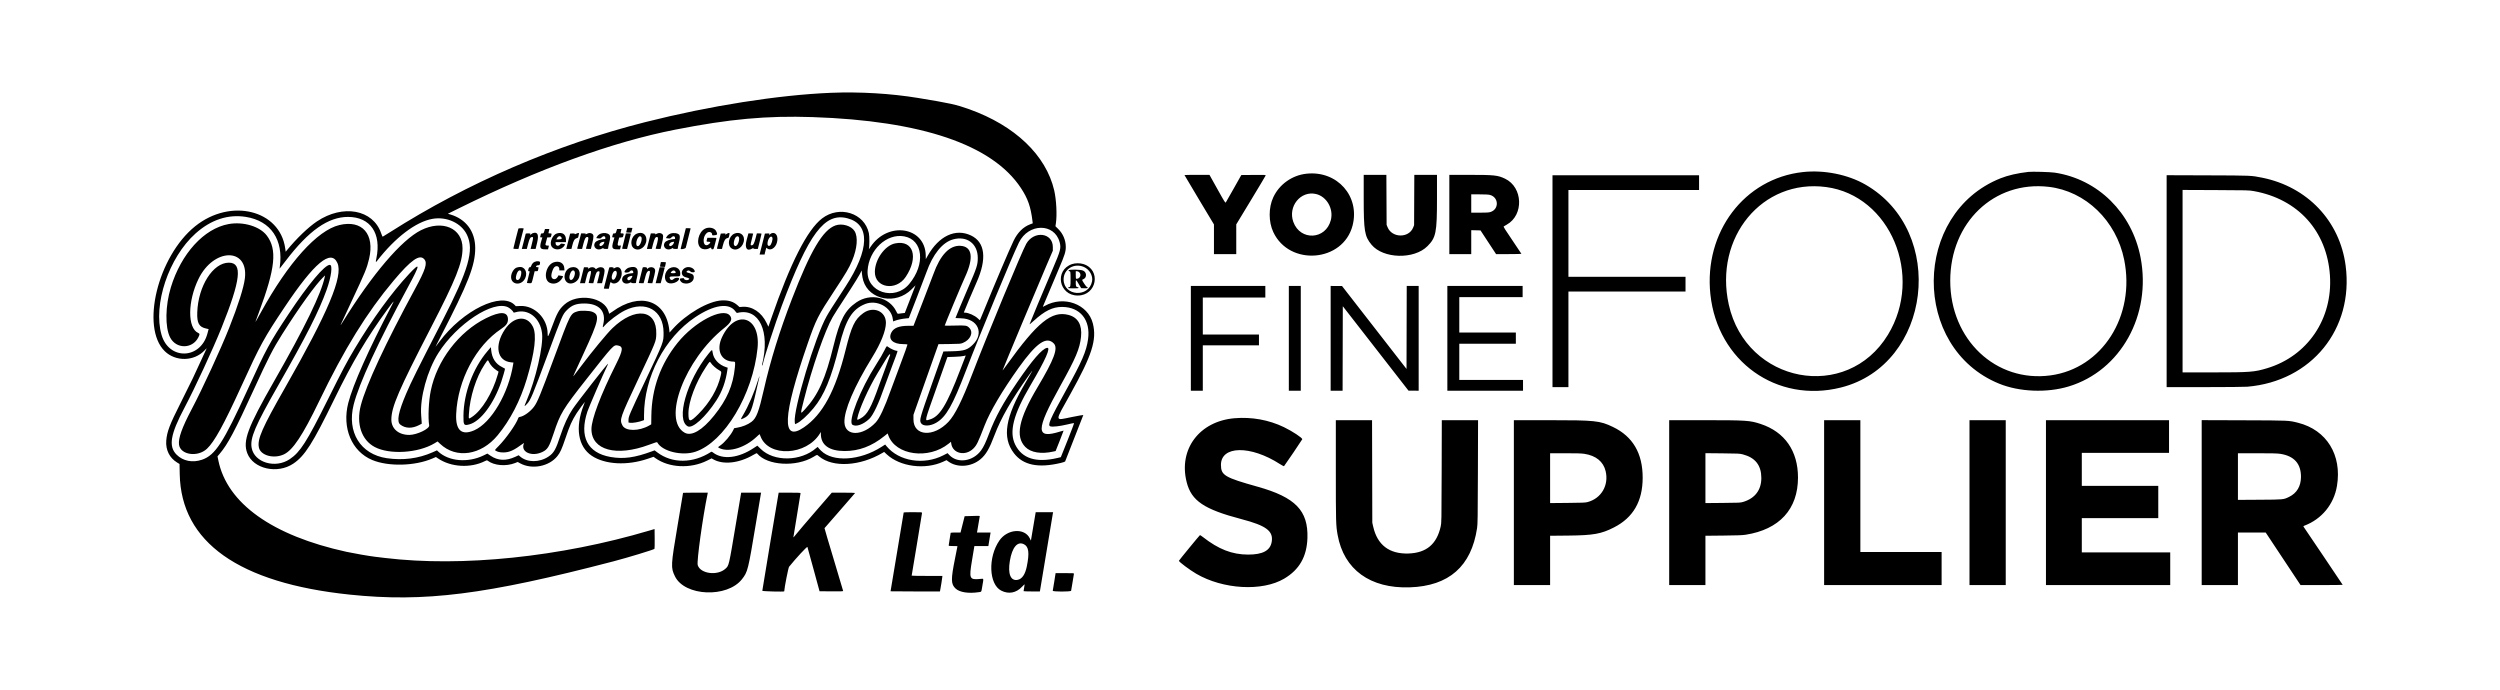 <svg xmlns="http://www.w3.org/2000/svg" xmlns:xlink="http://www.w3.org/1999/xlink" id="svg" width="400" height="110.435" viewBox="0, 0, 400,110.435"><g id="svgg"><path id="path0" d="M132.962 14.849 C 124.533 15.195,113.616 16.917,103.266 19.533 C 88.995 23.140,74.800 29.258,62.431 37.132 C 61.806 37.530,61.268 37.862,61.235 37.870 C 61.201 37.878,61.089 37.634,60.985 37.329 C 59.695 33.527,54.884 32.632,50.718 35.420 C 49.322 36.355,47.457 38.145,45.908 40.038 L 45.711 40.279 45.634 39.733 C 44.773 33.577,36.891 31.645,31.227 36.200 C 25.250 41.008,22.477 52.350,26.344 56.174 C 28.094 57.904,31.100 57.836,32.761 56.028 C 32.946 55.828,33.080 55.707,33.059 55.759 C 32.984 55.954,31.473 59.214,30.845 60.538 C 30.487 61.292,29.600 63.084,28.873 64.521 C 27.157 67.915,26.716 69.072,26.602 70.483 C 26.481 71.971,27.118 73.263,28.338 74.004 L 28.725 74.239 28.757 75.880 C 28.974 86.746,38.207 93.285,55.950 95.138 C 67.913 96.388,77.713 95.152,98.139 89.819 C 100.408 89.227,104.558 87.964,104.717 87.817 C 104.744 87.792,104.758 87.069,104.749 86.209 L 104.732 84.645 103.903 84.891 C 89.661 89.120,73.902 90.754,61.622 89.276 C 61.043 89.206,60.312 89.118,59.997 89.081 C 59.071 88.972,56.557 88.537,55.453 88.295 C 43.550 85.692,36.327 80.536,34.929 73.643 L 34.801 73.016 35.134 72.624 C 36.458 71.062,37.563 68.981,40.655 62.227 C 42.893 57.335,43.696 55.771,45.136 53.497 C 47.899 49.131,50.525 45.485,51.746 44.321 L 52.013 44.066 51.966 44.289 C 51.407 46.978,48.810 52.324,43.842 61.016 C 39.606 68.427,38.818 70.547,39.567 72.517 C 40.522 75.031,44.396 75.899,46.944 74.171 C 48.782 72.925,50.037 70.947,53.488 63.868 C 56.393 57.907,58.740 53.943,62.004 49.482 C 63.113 47.967,63.187 47.909,62.611 49.004 C 58.993 55.894,56.478 61.542,55.724 64.471 C 54.693 68.476,56.270 72.232,59.558 73.601 C 62.141 74.676,66.368 74.574,69.176 73.367 L 69.747 73.122 70.097 73.358 C 72.184 74.761,75.304 74.933,77.598 73.771 C 77.878 73.629,77.918 73.623,78.032 73.711 C 79.059 74.498,80.972 74.660,82.415 74.083 L 82.830 73.917 83.235 74.137 C 85.128 75.168,87.861 74.635,89.180 72.977 C 89.639 72.400,89.875 71.882,90.449 70.188 C 91.182 68.025,91.491 67.330,92.261 66.114 C 92.531 65.688,93.540 64.298,93.580 64.298 C 93.591 64.298,93.504 64.540,93.388 64.836 C 91.989 68.401,92.479 71.461,94.686 72.927 C 96.810 74.337,100.334 74.527,103.630 73.407 L 104.567 73.088 104.872 73.306 C 107.058 74.863,110.486 75.023,113.149 73.693 L 113.857 73.340 114.073 73.467 C 115.673 74.405,118.238 74.133,120.533 72.782 C 121.011 72.501,121.080 72.477,121.153 72.566 C 122.759 74.502,127.376 74.769,130.171 73.088 C 130.794 72.713,130.685 72.720,131.057 73.028 C 133.260 74.848,137.609 74.600,141.226 72.447 L 141.462 72.306 141.865 72.683 C 144.004 74.684,148.020 75.206,150.932 73.861 L 151.443 73.625 151.697 73.813 C 153.138 74.879,155.376 74.735,156.874 73.481 C 157.751 72.746,158.302 71.800,159.124 69.619 C 160.145 66.907,161.859 63.917,164.566 60.124 C 165.423 58.923,165.398 58.979,164.074 61.233 C 160.825 66.763,160.298 69.991,162.230 72.514 C 163.695 74.427,166.110 74.930,169.710 74.074 C 170.084 73.985,170.403 73.878,170.420 73.837 C 171.029 72.316,173.331 66.439,173.331 66.404 C 173.331 66.378,172.492 66.524,171.467 66.731 C 168.679 67.291,168.700 67.644,171.256 63.056 C 174.733 56.813,175.513 54.367,174.857 51.754 C 174.078 48.648,170.202 47.232,167.168 48.943 C 166.846 49.124,166.837 49.126,166.889 48.988 C 166.997 48.707,168.516 45.111,169.413 43.014 C 170.367 40.786,170.528 40.275,170.526 39.496 C 170.523 38.441,170.088 37.402,169.339 36.662 L 168.871 36.200 168.946 35.704 C 169.144 34.392,169.015 31.936,168.672 30.460 C 167.362 24.831,162.405 20.096,155.074 17.475 C 152.987 16.729,152.026 16.517,146.917 15.677 C 142.529 14.956,137.547 14.661,132.962 14.849 M129.998 18.735 C 147.480 19.317,158.768 23.157,163.344 30.078 C 164.462 31.768,164.922 33.089,165.201 35.407 L 165.240 35.733 164.848 35.880 C 163.717 36.303,162.822 37.188,162.177 38.521 C 161.496 39.930,159.111 45.541,157.369 49.833 C 157.063 50.586,156.802 51.215,156.788 51.229 C 156.775 51.243,156.629 51.122,156.464 50.959 C 155.982 50.484,154.956 50.024,154.380 50.024 C 154.289 50.024,154.214 50.008,154.214 49.989 C 154.214 49.921,155.706 46.396,156.234 45.215 C 157.939 41.407,157.630 38.754,155.354 37.673 C 152.876 36.495,150.206 37.754,148.417 40.946 L 148.128 41.461 148.119 40.883 C 148.044 36.270,142.044 35.337,139.281 39.509 C 139.107 39.772,138.986 39.930,139.012 39.860 C 139.127 39.554,139.131 37.822,139.019 37.306 C 138.317 34.075,134.307 32.815,131.530 34.951 C 129.156 36.778,126.467 42.068,123.403 50.942 L 122.943 52.275 122.657 51.675 C 121.839 49.960,120.338 48.965,118.757 49.091 L 118.317 49.126 118.005 48.845 C 117.354 48.260,116.574 48.017,115.502 48.065 C 113.335 48.163,109.781 50.233,107.617 52.658 L 107.130 53.205 107.091 52.841 C 106.572 47.995,102.389 46.641,97.955 49.883 C 97.698 50.071,97.480 50.215,97.471 50.204 C 97.463 50.193,97.418 50.045,97.372 49.875 C 96.733 47.521,92.374 46.832,90.276 48.754 C 89.436 49.524,89.121 50.095,88.288 52.363 C 87.716 53.923,87.624 54.067,87.622 53.415 C 87.615 50.947,85.540 48.846,83.220 48.956 L 82.532 48.989 82.362 48.810 C 80.258 46.615,74.072 49.624,70.303 54.676 C 70.003 55.079,69.730 55.437,69.697 55.472 C 69.664 55.507,70.001 54.834,70.445 53.975 C 74.940 45.281,76.043 42.457,76.035 39.669 C 76.027 37.024,74.551 35.045,72.041 34.312 L 71.658 34.200 73.411 33.334 C 86.265 26.980,97.961 22.728,108.045 20.744 C 116.734 19.035,122.675 18.491,129.998 18.735 M288.450 27.531 C 279.092 28.560,272.608 37.136,273.661 47.093 C 274.794 57.803,284.291 64.580,294.553 62.000 C 309.033 58.361,311.581 37.037,298.435 29.516 C 295.635 27.914,291.835 27.158,288.450 27.531 M324.550 27.504 C 322.816 27.699,321.289 28.049,320.095 28.524 C 305.946 34.155,305.796 55.664,319.866 61.389 C 323.115 62.711,327.502 62.886,330.986 61.833 C 339.316 59.316,344.276 50.401,342.485 41.166 C 341.098 34.021,335.673 28.669,328.756 27.623 C 328.061 27.517,325.155 27.435,324.550 27.504 M209.058 27.790 C 206.744 28.034,204.703 29.478,203.728 31.561 C 202.954 33.212,202.954 35.483,203.728 37.134 C 206.309 42.645,214.886 41.946,216.408 36.100 C 217.628 31.413,213.965 27.272,209.058 27.790 M189.517 28.012 C 189.517 28.033,190.578 29.818,191.875 31.980 L 194.233 35.910 194.233 38.283 L 194.233 40.656 196.017 40.656 L 197.801 40.656 197.801 38.279 L 197.801 35.902 200.136 32.050 C 201.419 29.932,202.484 28.148,202.501 28.086 C 202.531 27.980,202.419 27.974,200.571 27.990 L 198.609 28.007 197.419 30.122 C 196.765 31.285,196.188 32.299,196.138 32.375 C 196.050 32.506,195.979 32.394,194.780 30.244 L 193.514 27.975 191.516 27.975 C 190.417 27.975,189.517 27.992,189.517 28.012 M218.193 31.660 C 218.193 36.979,218.331 37.805,219.440 39.149 C 221.307 41.413,226.243 41.544,228.392 39.387 C 229.763 38.012,229.919 37.227,229.919 31.706 L 229.919 27.975 228.104 27.975 L 226.290 27.975 226.272 32.006 L 226.255 36.036 226.103 36.413 C 225.411 38.129,222.710 38.090,222.011 36.353 L 221.858 35.973 221.839 31.974 L 221.820 27.975 220.007 27.975 L 218.193 27.975 218.193 31.660 M231.894 34.316 L 231.894 40.656 233.647 40.656 L 235.399 40.656 235.399 38.743 L 235.399 36.829 236.141 36.847 L 236.883 36.865 238.127 38.761 L 239.372 40.656 241.400 40.656 C 242.516 40.656,243.427 40.635,243.425 40.609 C 243.424 40.582,242.767 39.600,241.966 38.426 C 240.812 36.734,240.528 36.278,240.597 36.227 C 240.646 36.192,240.865 36.063,241.085 35.941 C 243.839 34.405,243.676 29.965,240.816 28.595 C 239.644 28.034,239.128 27.979,235.001 27.977 L 231.894 27.975 231.894 34.316 M248.399 44.990 L 248.399 61.940 249.673 61.940 L 250.948 61.940 250.948 54.293 L 250.948 46.646 260.315 46.646 L 269.683 46.646 269.683 45.468 L 269.683 44.289 260.315 44.289 L 250.948 44.289 250.948 37.343 L 250.948 30.397 261.399 30.397 L 271.850 30.397 271.850 29.218 L 271.850 28.039 260.124 28.039 L 248.399 28.039 248.399 44.990 M346.662 44.987 L 346.662 61.940 352.732 61.940 C 356.274 61.939,359.120 61.912,359.567 61.875 C 369.836 61.009,376.628 52.650,375.302 42.510 C 374.365 35.347,369.165 29.871,361.924 28.426 C 360.166 28.075,360.312 28.081,353.242 28.056 L 346.662 28.033 346.662 44.987 M292.175 29.926 C 302.444 31.284,307.819 44.121,302.071 53.560 C 295.476 64.390,279.403 61.346,276.605 48.738 C 274.213 37.961,281.980 28.577,292.175 29.926 M327.800 29.894 C 333.703 30.579,338.602 35.310,339.867 41.549 C 341.692 50.558,336.345 58.953,328.072 60.063 C 319.339 61.236,312.039 54.344,312.039 44.926 C 312.039 35.586,319.069 28.880,327.800 29.894 M360.614 30.577 C 367.696 31.848,372.318 36.973,372.791 44.082 C 373.252 51.007,369.227 56.953,362.753 58.911 C 360.707 59.530,360.033 59.583,354.135 59.583 L 349.211 59.583 349.211 44.987 L 349.211 30.391 354.516 30.413 C 359.675 30.434,359.844 30.439,360.614 30.577 M210.546 31.039 C 212.272 31.437,213.397 33.401,212.935 35.210 C 212.128 38.371,208.046 38.576,206.934 35.511 C 206.035 33.035,208.102 30.476,210.546 31.039 M238.378 31.183 C 239.826 31.559,239.877 33.506,238.450 33.930 C 238.193 34.006,237.802 34.029,236.758 34.029 L 235.399 34.029 235.399 32.563 L 235.399 31.098 236.723 31.098 C 237.625 31.098,238.153 31.125,238.378 31.183 M39.350 34.705 C 43.355 35.351,45.385 38.359,44.764 42.727 L 44.728 42.982 44.889 42.791 C 44.977 42.686,45.358 42.194,45.736 41.699 C 49.408 36.884,52.520 34.700,55.695 34.707 C 59.259 34.716,61.048 37.331,60.222 41.325 C 60.085 41.988,60.100 42.040,60.334 41.738 C 63.248 37.982,66.547 35.480,69.197 35.015 C 71.485 34.614,73.816 35.692,74.714 37.566 C 75.892 40.025,74.997 43.143,70.736 51.426 C 66.726 59.223,65.805 61.073,65.000 62.960 C 63.729 65.937,63.437 67.450,64.042 67.929 C 64.846 68.567,65.940 68.597,67.053 68.014 L 67.482 67.789 67.450 67.302 C 67.432 67.034,67.405 66.654,67.389 66.456 C 67.165 63.635,68.359 59.296,70.131 56.492 C 73.081 51.825,78.900 47.996,81.277 49.159 C 81.597 49.315,82.087 49.765,82.153 49.962 C 82.177 50.037,82.226 50.038,82.464 49.966 C 84.538 49.344,86.454 50.868,86.732 53.361 C 86.955 55.363,85.707 60.745,84.219 64.194 C 83.825 65.109,83.836 65.150,84.331 64.615 C 84.903 63.997,85.191 63.311,87.580 56.867 C 89.973 50.409,90.012 50.320,90.712 49.610 C 91.482 48.830,92.193 48.561,93.487 48.559 C 95.884 48.556,97.024 49.811,96.519 51.897 C 96.388 52.439,96.418 52.476,96.708 52.137 C 97.352 51.385,98.918 50.202,99.959 49.681 C 103.308 48.008,106.172 49.642,106.170 53.226 C 106.169 54.783,106.246 54.580,103.235 60.953 C 100.659 66.405,100.558 66.643,100.558 67.231 L 100.558 67.604 100.842 67.647 C 101.234 67.705,102.259 67.521,102.868 67.283 L 103.043 67.214 103.043 66.455 C 103.043 60.347,106.343 54.020,111.232 50.755 C 114.247 48.742,116.671 48.393,117.674 49.827 C 117.829 50.049,117.884 50.085,118.018 50.053 C 121.473 49.233,123.256 53.027,121.925 58.365 C 121.901 58.461,121.911 58.503,121.952 58.478 C 121.987 58.456,122.035 58.344,122.058 58.230 C 122.278 57.123,124.008 51.804,125.083 48.929 C 129.414 37.344,131.926 33.988,135.568 34.920 C 139.255 35.862,139.149 39.911,135.284 45.850 C 132.970 49.403,132.731 49.780,132.265 50.602 C 130.436 53.830,126.894 65.594,127.163 67.550 L 127.206 67.864 127.431 67.770 C 128.051 67.510,129.165 66.509,130.155 65.318 C 131.859 63.270,133.008 60.501,134.263 55.417 C 135.319 51.142,136.327 49.495,138.404 48.651 C 140.312 47.876,142.651 49.159,142.854 51.091 C 142.873 51.275,142.898 51.426,142.909 51.426 C 142.921 51.426,143.070 51.370,143.242 51.303 C 143.618 51.154,144.331 51.006,144.951 50.948 L 145.407 50.904 146.685 47.612 C 147.388 45.802,148.083 43.979,148.231 43.563 C 149.250 40.677,150.792 38.774,152.492 38.303 C 154.707 37.689,156.444 38.992,156.444 41.265 C 156.444 42.386,156.303 42.820,154.833 46.200 C 154.192 47.674,152.876 50.825,152.876 50.885 C 152.876 50.897,153.284 50.917,153.784 50.929 C 156.458 50.996,157.500 53.301,155.679 55.122 C 154.832 55.969,154.268 56.153,152.372 56.201 L 150.945 56.237 149.130 61.367 C 147.176 66.890,147.090 67.193,147.345 67.672 C 147.645 68.237,148.817 68.217,149.809 67.630 C 151.386 66.696,152.407 64.901,154.567 59.264 C 156.811 53.409,161.826 41.284,163.027 38.809 C 164.542 35.687,168.717 35.652,169.543 38.753 C 169.795 39.701,169.699 40.071,168.428 43.038 C 167.023 46.321,164.728 51.803,164.728 51.880 C 164.728 51.915,165.024 51.673,165.386 51.342 C 167.155 49.726,168.433 49.101,169.954 49.110 C 172.845 49.126,174.515 51.211,174.090 54.273 C 173.821 56.216,173.129 57.819,170.560 62.450 C 167.960 67.136,167.550 68.091,168.079 68.224 C 168.460 68.320,169.546 68.198,170.655 67.936 C 171.268 67.791,171.802 67.680,171.841 67.690 C 171.883 67.700,171.460 68.837,170.822 70.429 L 169.731 73.150 169.189 73.278 C 165.788 74.080,163.531 73.368,162.435 71.149 C 161.422 69.096,162.139 66.297,164.859 61.678 C 167.327 57.487,168.194 55.523,167.516 55.657 C 166.725 55.813,165.161 57.620,162.741 61.176 C 160.464 64.520,159.266 66.710,158.255 69.372 C 157.709 70.810,157.396 71.469,156.986 72.044 C 155.717 73.822,153.236 74.204,151.914 72.825 L 151.607 72.505 150.915 72.859 C 147.804 74.450,143.826 73.806,141.847 71.391 L 141.628 71.124 141.023 71.511 C 137.584 73.710,133.253 73.980,131.368 72.114 C 131.150 71.899,130.942 71.666,130.906 71.598 C 130.843 71.480,130.829 71.484,130.612 71.674 C 128.134 73.850,123.809 73.915,121.691 71.807 C 121.415 71.533,121.182 71.308,121.175 71.308 C 121.167 71.308,120.920 71.469,120.626 71.666 C 118.180 73.303,115.641 73.595,114.096 72.416 C 113.888 72.258,113.851 72.249,113.727 72.329 C 110.876 74.160,107.544 74.182,105.171 72.386 L 104.736 72.057 104.351 72.200 C 101.570 73.232,99.773 73.480,97.692 73.117 C 93.977 72.469,92.648 69.852,93.992 65.828 C 94.226 65.126,96.588 59.673,97.079 58.701 C 97.208 58.444,97.306 58.209,97.295 58.179 C 97.256 58.069,92.339 64.366,91.622 65.445 C 90.879 66.564,90.244 67.944,89.667 69.691 C 88.932 71.921,88.610 72.488,87.755 73.056 C 86.288 74.032,84.332 74.020,83.203 73.029 L 82.986 72.838 82.452 73.086 C 80.961 73.777,79.669 73.722,78.483 72.915 L 77.979 72.572 77.400 72.856 C 74.864 74.096,71.778 73.828,70.085 72.219 L 69.914 72.056 69.193 72.376 C 66.947 73.371,64.460 73.690,61.893 73.312 C 57.672 72.691,55.474 69.142,56.587 64.744 C 57.444 61.355,60.495 54.752,65.320 45.845 C 67.261 42.261,67.290 41.864,65.467 43.816 C 62.653 46.832,59.563 51.080,56.735 55.823 C 55.446 57.985,54.872 59.072,52.443 63.948 C 49.062 70.735,48.030 72.349,46.355 73.469 C 44.051 75.011,40.699 74.018,40.266 71.665 C 39.978 70.102,40.796 68.173,44.500 61.686 C 49.030 53.750,51.027 49.811,52.253 46.392 C 53.015 44.264,53.258 42.377,52.769 42.377 C 51.937 42.377,49.318 45.500,46.171 50.246 C 43.114 54.856,42.622 55.765,39.638 62.291 C 35.731 70.837,34.441 72.825,32.328 73.553 C 30.813 74.076,29.280 73.773,28.256 72.748 C 26.930 71.422,27.253 69.500,29.518 65.235 C 31.145 62.171,34.078 55.843,35.431 52.477 C 38.530 44.766,38.840 42.021,36.610 42.028 C 34.079 42.036,31.715 45.751,31.561 49.960 C 31.498 51.709,31.840 52.325,33.014 52.574 L 33.378 52.651 33.195 53.349 C 32.102 57.515,27.034 57.673,25.847 53.578 C 24.453 48.768,26.993 41.196,31.289 37.355 C 33.755 35.149,36.504 34.246,39.350 34.705 M36.578 35.850 C 32.641 36.563,28.974 40.585,27.332 45.992 C 26.444 48.919,26.390 52.350,27.208 53.971 C 28.164 55.865,30.777 55.873,31.730 53.985 C 31.978 53.492,31.977 53.391,31.722 53.278 C 29.985 52.509,30.004 48.235,31.760 44.628 C 34.192 39.633,39.780 39.563,39.182 44.535 C 39.006 45.995,38.109 48.824,36.665 52.468 C 35.322 55.858,32.392 62.212,30.652 65.509 C 29.125 68.404,28.508 70.131,28.641 71.138 C 28.860 72.785,31.621 73.197,33.109 71.805 C 34.307 70.684,35.804 67.962,38.638 61.749 C 41.647 55.153,42.241 54.068,45.566 49.100 C 50.290 42.040,52.960 39.812,53.983 42.075 C 54.932 44.174,52.524 49.918,45.627 62.004 C 41.930 68.484,41.146 70.271,41.422 71.598 C 41.688 72.880,43.808 73.461,45.428 72.696 C 46.859 72.021,48.441 69.636,51.043 64.235 C 55.097 55.822,58.693 49.997,62.982 44.901 C 65.797 41.555,67.155 40.613,67.896 41.493 C 68.410 42.105,68.094 43.108,66.410 46.212 C 61.695 54.900,58.568 61.619,57.730 64.859 C 56.968 67.807,57.839 70.405,59.967 71.527 C 62.344 72.780,66.912 72.495,69.515 70.931 L 70.014 70.631 70.422 71.017 C 72.991 73.447,76.973 72.855,79.619 69.651 C 81.640 67.205,83.249 64.097,84.279 60.650 C 85.583 56.289,85.903 53.554,85.261 52.269 C 84.318 50.383,82.187 50.601,80.772 52.728 C 79.061 55.299,79.534 57.763,81.779 57.973 L 82.149 58.008 82.108 58.270 C 81.370 62.942,78.595 67.658,75.886 68.846 C 73.855 69.737,72.872 68.854,72.988 66.242 C 73.228 60.827,76.128 55.339,80.179 52.632 C 80.999 52.084,81.274 51.701,81.274 51.107 C 81.275 49.833,80.068 49.769,77.749 50.922 C 73.408 53.082,69.899 57.694,68.920 62.531 C 68.584 64.188,68.464 66.839,68.668 68.061 C 68.759 68.600,66.696 69.587,65.480 69.587 C 63.758 69.587,62.602 68.584,62.617 67.102 C 62.637 65.092,63.790 62.416,68.904 52.509 C 72.966 44.643,73.999 42.056,74.005 39.732 C 74.015 36.507,70.801 35.108,67.354 36.835 C 64.229 38.402,59.557 43.879,54.841 51.505 C 54.268 52.431,54.250 52.473,56.268 48.176 C 58.438 43.553,58.695 42.928,59.052 41.421 C 59.989 37.456,57.951 35.132,54.302 36.006 C 50.761 36.854,46.122 42.008,41.771 49.928 C 41.090 51.167,40.823 51.627,40.880 51.458 C 40.904 51.388,41.153 50.714,41.433 49.960 C 44.063 42.898,44.368 39.916,42.688 37.690 C 41.580 36.223,38.928 35.424,36.578 35.850 M133.673 36.069 C 131.651 36.786,129.695 40.091,126.715 47.825 C 124.719 53.004,123.275 57.663,122.219 62.323 C 121.412 65.884,121.025 66.896,120.244 67.491 C 119.653 67.940,118.796 68.288,117.917 68.436 L 117.466 68.512 117.322 68.811 C 116.925 69.631,115.942 70.799,115.247 71.278 C 114.819 71.573,114.819 71.578,115.209 71.746 C 116.731 72.400,119.257 71.597,121.060 69.884 C 121.316 69.640,121.534 69.453,121.545 69.467 C 121.555 69.480,121.615 69.629,121.677 69.796 C 122.942 73.210,129.041 72.913,131.202 69.332 L 131.336 69.109 131.337 69.428 C 131.343 71.207,132.666 72.162,135.128 72.166 C 137.432 72.170,139.490 71.396,141.507 69.767 L 142.024 69.350 142.135 69.660 C 143.284 72.854,148.567 73.576,151.791 70.980 L 152.159 70.684 152.197 70.964 C 152.420 72.584,154.462 73.041,155.746 71.758 C 156.278 71.225,156.466 70.838,157.541 68.058 C 158.400 65.838,160.372 62.498,162.977 58.850 C 165.834 54.851,167.434 53.743,168.607 54.954 C 169.335 55.705,168.672 57.490,166.000 61.972 C 162.983 67.035,162.410 69.847,164.057 71.520 C 164.943 72.420,166.602 72.688,168.550 72.245 L 168.899 72.166 169.546 70.542 C 169.902 69.649,170.186 68.909,170.175 68.898 C 170.165 68.886,169.930 68.949,169.652 69.036 C 165.679 70.292,165.675 68.898,169.631 61.781 C 172.147 57.253,172.763 55.796,172.964 53.891 C 173.166 51.983,172.469 50.774,170.942 50.383 C 168.272 49.698,166.002 51.541,161.064 58.404 C 160.686 58.929,160.392 59.317,160.410 59.264 C 160.607 58.706,166.086 45.612,167.424 42.504 L 168.452 40.115 168.454 39.541 C 168.463 37.226,165.449 36.845,164.202 39.004 C 163.525 40.176,157.912 53.719,155.553 59.869 C 153.931 64.101,152.797 66.378,151.765 67.478 C 149.387 70.013,146.153 69.797,146.153 67.102 L 146.153 66.369 148.152 60.718 L 150.152 55.067 151.912 55.045 C 153.562 55.024,153.695 55.014,154.032 54.879 C 155.273 54.383,155.795 53.192,155.091 52.462 C 154.709 52.067,154.534 52.039,152.747 52.091 C 151.871 52.117,151.155 52.118,151.155 52.094 C 151.155 51.972,153.886 45.441,154.405 44.321 C 155.832 41.244,155.564 39.436,153.666 39.332 C 151.924 39.236,150.447 40.786,149.338 43.874 C 149.212 44.225,148.446 46.225,147.635 48.319 L 146.160 52.127 145.360 52.128 C 143.842 52.130,142.997 52.464,142.615 53.213 C 142.070 54.280,142.866 55.058,144.504 55.058 C 144.870 55.058,145.175 55.086,145.197 55.122 C 145.218 55.157,144.720 56.555,144.089 58.228 C 143.458 59.902,142.757 61.787,142.531 62.418 C 141.509 65.268,140.735 66.923,140.111 67.591 C 138.026 69.822,135.219 69.834,135.111 67.612 C 135.019 65.709,136.641 61.896,139.556 57.161 C 140.941 54.913,141.728 52.943,141.747 51.681 C 141.776 49.799,139.729 48.917,138.109 50.112 C 136.747 51.117,136.258 52.141,135.291 56.014 C 133.660 62.551,131.636 66.306,128.631 68.373 C 125.010 70.863,125.200 66.604,129.231 54.963 C 130.561 51.122,130.854 50.541,133.501 46.519 C 135.402 43.629,135.822 42.919,136.326 41.735 C 137.159 39.781,137.315 37.901,136.722 36.961 C 136.193 36.123,134.728 35.694,133.673 36.069 M100.301 36.721 C 100.263 36.870,100.217 37.042,100.199 37.104 C 100.171 37.202,100.217 37.215,100.583 37.215 L 100.999 37.215 101.069 36.944 C 101.107 36.795,101.153 36.623,101.171 36.562 C 101.200 36.464,101.153 36.451,100.787 36.451 L 100.371 36.451 100.301 36.721 M112.811 36.583 C 111.723 37.122,111.306 39.049,112.140 39.686 C 112.468 39.936,113.034 39.960,113.440 39.742 C 113.750 39.576,113.812 39.581,113.812 39.775 C 113.812 39.861,113.860 39.892,113.994 39.892 C 114.173 39.892,114.179 39.880,114.377 39.111 C 114.488 38.682,114.596 38.266,114.617 38.187 C 114.655 38.044,114.652 38.044,113.918 38.044 L 113.181 38.044 113.115 38.283 C 113.008 38.667,113.017 38.681,113.368 38.681 C 113.721 38.681,113.734 38.813,113.407 39.078 C 112.537 39.782,112.230 38.034,113.090 37.278 C 113.430 36.980,113.940 37.131,113.940 37.531 C 113.940 37.674,114.003 37.685,114.469 37.621 C 114.806 37.575,114.823 37.431,114.553 36.935 C 114.289 36.450,113.430 36.277,112.811 36.583 M82.938 36.594 C 82.873 36.784,82.141 39.685,82.141 39.753 C 82.141 39.803,82.278 39.828,82.546 39.828 L 82.950 39.828 83.351 38.251 C 83.571 37.383,83.765 36.638,83.781 36.594 C 83.804 36.535,83.701 36.514,83.389 36.514 C 83.107 36.514,82.956 36.541,82.938 36.594 M109.673 36.753 C 109.564 37.145,108.906 39.748,108.906 39.790 C 108.906 39.968,109.665 39.812,109.727 39.621 C 109.796 39.404,110.499 36.607,110.499 36.548 C 110.499 36.530,110.328 36.514,110.119 36.514 L 109.740 36.514 109.673 36.753 M87.088 36.992 C 86.983 37.325,86.967 37.343,86.765 37.343 C 86.572 37.343,86.548 37.363,86.510 37.570 C 86.486 37.695,86.451 37.839,86.432 37.889 C 86.407 37.955,86.449 37.980,86.588 37.980 L 86.778 37.980 86.622 38.506 C 86.290 39.623,86.404 39.892,87.211 39.892 L 87.679 39.892 87.746 39.653 C 87.846 39.291,87.835 39.253,87.637 39.292 C 87.539 39.311,87.413 39.289,87.351 39.242 C 87.232 39.153,87.230 39.163,87.468 38.314 L 87.561 37.980 87.843 37.980 C 88.115 37.980,88.128 37.971,88.192 37.741 C 88.296 37.366,88.284 37.343,87.997 37.343 C 87.746 37.343,87.737 37.336,87.777 37.176 C 87.800 37.084,87.835 36.927,87.856 36.825 L 87.892 36.642 87.545 36.642 L 87.199 36.642 87.088 36.992 M98.622 36.992 C 98.518 37.325,98.501 37.343,98.300 37.343 C 98.102 37.343,98.083 37.362,98.016 37.626 C 97.923 37.996,97.918 37.980,98.127 37.980 L 98.309 37.980 98.124 38.633 C 97.831 39.671,97.940 39.892,98.748 39.892 L 99.204 39.892 99.276 39.609 C 99.369 39.238,99.373 39.252,99.172 39.292 C 98.806 39.363,98.759 39.231,98.922 38.585 L 99.067 38.012 99.364 37.992 C 99.647 37.974,99.665 37.962,99.727 37.738 C 99.830 37.367,99.818 37.343,99.531 37.343 C 99.281 37.343,99.271 37.336,99.311 37.176 C 99.334 37.084,99.370 36.927,99.390 36.825 L 99.426 36.642 99.080 36.642 L 98.733 36.642 98.622 36.992 M85.200 37.324 C 85.147 37.343,85.036 37.420,84.953 37.494 L 84.802 37.629 84.846 37.486 C 84.888 37.348,84.875 37.343,84.503 37.343 C 84.291 37.343,84.116 37.364,84.115 37.390 C 84.115 37.417,83.974 37.976,83.802 38.633 L 83.489 39.828 83.889 39.828 L 84.288 39.828 84.490 39.047 C 84.710 38.194,84.837 37.959,85.095 37.928 C 85.352 37.897,85.354 38.009,85.115 38.958 L 84.896 39.828 85.297 39.828 L 85.699 39.828 85.934 38.855 C 86.257 37.523,86.018 37.025,85.200 37.324 M89.101 37.351 C 88.438 37.542,87.902 38.756,88.214 39.356 C 88.622 40.140,89.906 40.069,90.337 39.238 C 90.388 39.142,90.406 39.062,90.379 39.060 C 90.352 39.059,90.203 39.033,90.049 39.004 C 89.787 38.953,89.758 38.962,89.613 39.134 C 89.339 39.460,88.896 39.335,88.896 38.931 L 88.896 38.745 89.724 38.745 L 90.553 38.745 90.553 38.345 C 90.553 37.488,89.981 37.097,89.101 37.351 M92.191 37.400 C 91.999 37.498,91.955 37.503,91.955 37.428 C 91.955 37.357,91.874 37.341,91.589 37.355 L 91.224 37.375 90.954 38.422 C 90.806 38.998,90.667 39.550,90.646 39.649 L 90.606 39.828 91.019 39.828 L 91.431 39.828 91.569 39.268 C 91.760 38.496,91.921 38.225,92.252 38.119 C 92.498 38.041,92.518 38.017,92.559 37.745 C 92.583 37.585,92.617 37.414,92.636 37.366 C 92.684 37.240,92.473 37.256,92.191 37.400 M93.905 37.411 C 93.704 37.519,93.665 37.525,93.697 37.443 C 93.729 37.359,93.675 37.343,93.357 37.343 L 92.979 37.343 92.918 37.582 C 92.580 38.895,92.390 39.623,92.362 39.716 C 92.333 39.814,92.377 39.828,92.731 39.828 L 93.134 39.828 93.339 39.021 C 93.557 38.166,93.701 37.916,93.975 37.916 C 94.231 37.916,94.196 38.214,93.763 39.716 C 93.734 39.814,93.780 39.828,94.135 39.828 L 94.540 39.828 94.746 38.984 C 95.031 37.818,95.021 37.543,94.690 37.372 C 94.441 37.243,94.195 37.256,93.905 37.411 M96.139 37.372 C 95.859 37.472,95.615 37.679,95.486 37.928 L 95.397 38.098 95.736 38.141 C 96.056 38.181,96.086 38.172,96.272 37.986 C 96.479 37.779,96.657 37.737,96.785 37.865 C 96.869 37.949,96.891 38.234,96.814 38.236 C 96.115 38.255,95.391 38.518,95.207 38.820 C 94.763 39.548,95.576 40.228,96.336 39.765 C 96.505 39.662,96.543 39.656,96.543 39.733 C 96.543 39.806,96.630 39.828,96.925 39.828 C 97.300 39.828,97.308 39.824,97.309 39.653 C 97.310 39.556,97.381 39.205,97.467 38.872 C 97.670 38.088,97.674 37.728,97.483 37.549 C 97.188 37.273,96.625 37.198,96.139 37.372 M101.859 37.400 C 100.964 37.806,100.707 39.255,101.443 39.747 C 102.271 40.300,103.420 39.497,103.424 38.361 C 103.427 37.452,102.712 37.012,101.859 37.400 M105.057 37.411 C 104.856 37.519,104.817 37.525,104.848 37.443 C 104.881 37.359,104.827 37.343,104.509 37.343 L 104.131 37.343 104.068 37.582 C 104.034 37.713,103.892 38.272,103.754 38.824 L 103.503 39.828 103.894 39.828 L 104.285 39.828 104.495 39.016 C 104.717 38.160,104.857 37.916,105.127 37.916 C 105.374 37.916,105.311 38.458,104.917 39.716 C 104.886 39.815,104.931 39.828,105.287 39.828 L 105.692 39.828 105.898 38.984 C 106.183 37.818,106.173 37.543,105.842 37.372 C 105.593 37.243,105.347 37.256,105.057 37.411 M107.290 37.372 C 107.011 37.472,106.767 37.679,106.638 37.928 L 106.549 38.098 106.888 38.141 C 107.208 38.181,107.238 38.172,107.424 37.986 C 107.631 37.779,107.809 37.737,107.937 37.865 C 108.020 37.949,108.043 38.234,107.966 38.236 C 107.267 38.255,106.543 38.518,106.358 38.820 C 105.915 39.548,106.728 40.228,107.488 39.765 C 107.657 39.662,107.695 39.656,107.695 39.733 C 107.695 39.806,107.781 39.828,108.077 39.828 C 108.451 39.828,108.459 39.824,108.461 39.653 C 108.461 39.556,108.533 39.205,108.619 38.872 C 108.793 38.201,108.817 37.750,108.690 37.582 C 108.477 37.302,107.781 37.197,107.290 37.372 M116.331 37.379 C 116.227 37.433,116.117 37.512,116.086 37.554 C 116.052 37.601,116.044 37.574,116.064 37.483 C 116.095 37.342,116.083 37.337,115.709 37.356 L 115.322 37.375 115.016 38.553 C 114.847 39.202,114.708 39.754,114.707 39.780 C 114.705 39.806,114.887 39.828,115.111 39.828 L 115.517 39.828 115.655 39.278 C 115.861 38.455,116.052 38.160,116.422 38.086 C 116.569 38.056,116.609 38.007,116.645 37.808 C 116.669 37.675,116.704 37.501,116.723 37.422 C 116.765 37.247,116.615 37.230,116.331 37.379 M117.508 37.380 C 116.580 37.782,116.300 39.242,117.056 39.747 C 117.895 40.308,119.038 39.467,119.038 38.291 C 119.037 37.489,118.288 37.043,117.508 37.380 M123.435 37.324 C 123.382 37.343,123.271 37.420,123.188 37.494 L 123.037 37.629 123.082 37.483 C 123.126 37.340,123.117 37.337,122.755 37.355 L 122.383 37.375 121.959 39.047 L 121.535 40.720 121.936 40.720 L 122.337 40.720 122.378 40.502 C 122.401 40.382,122.463 40.137,122.516 39.958 L 122.613 39.632 122.777 39.762 C 123.281 40.158,124.043 39.700,124.296 38.850 C 124.595 37.843,124.153 37.061,123.435 37.324 M99.860 38.474 C 99.707 39.096,99.568 39.655,99.552 39.716 C 99.527 39.814,99.574 39.828,99.929 39.828 L 100.335 39.828 100.639 38.633 C 100.807 37.976,100.943 37.417,100.942 37.390 C 100.941 37.364,100.760 37.343,100.540 37.343 L 100.140 37.343 99.860 38.474 M119.673 37.614 C 119.634 37.762,119.533 38.142,119.448 38.458 C 119.113 39.698,119.522 40.276,120.368 39.760 C 120.540 39.655,120.576 39.649,120.546 39.728 C 120.514 39.812,120.568 39.828,120.880 39.828 L 121.252 39.828 121.547 38.650 C 121.709 38.002,121.842 37.443,121.842 37.408 C 121.842 37.371,121.679 37.343,121.469 37.343 L 121.096 37.343 120.882 38.155 C 120.661 38.995,120.513 39.254,120.255 39.254 C 120.052 39.254,120.054 39.196,120.283 38.295 C 120.403 37.824,120.501 37.417,120.502 37.390 C 120.503 37.364,120.332 37.343,120.124 37.343 L 119.744 37.343 119.673 37.614 M144.660 37.816 C 147.696 38.357,148.110 42.281,145.465 45.447 C 143.145 48.225,138.606 46.761,138.813 43.301 C 139.011 39.988,141.859 37.316,144.660 37.816 M89.752 37.889 C 90.005 38.142,89.885 38.299,89.436 38.299 L 89.020 38.299 89.117 38.111 C 89.279 37.798,89.562 37.699,89.752 37.889 M102.537 37.855 C 102.893 38.045,102.469 39.382,102.053 39.382 C 101.554 39.382,101.870 37.905,102.394 37.793 C 102.405 37.791,102.469 37.818,102.537 37.855 M118.181 37.897 C 118.412 38.128,118.131 39.177,117.796 39.329 C 117.653 39.395,117.612 39.386,117.494 39.268 C 117.265 39.039,117.533 37.980,117.853 37.851 C 118.043 37.774,118.061 37.777,118.181 37.897 M123.565 37.985 C 123.708 38.253,123.409 39.220,123.154 39.317 C 122.934 39.399,122.798 39.281,122.798 39.007 C 122.798 38.264,123.333 37.551,123.565 37.985 M96.664 38.863 C 96.510 39.305,95.966 39.553,95.917 39.203 C 95.882 38.957,96.227 38.690,96.587 38.683 C 96.714 38.681,96.721 38.698,96.664 38.863 M107.814 38.868 C 107.657 39.319,107.119 39.560,107.069 39.203 C 107.034 38.957,107.378 38.690,107.739 38.683 C 107.867 38.681,107.873 38.698,107.814 38.868 M143.222 38.943 C 141.579 39.277,139.996 41.497,139.977 43.492 C 139.953 46.067,143.357 46.630,144.910 44.308 C 147.020 41.154,146.137 38.349,143.222 38.943 M85.550 41.893 C 85.300 42.005,85.108 42.225,85.004 42.520 C 84.940 42.701,84.884 42.759,84.776 42.759 C 84.664 42.759,84.618 42.812,84.566 42.998 C 84.472 43.336,84.482 43.397,84.626 43.397 C 84.787 43.397,84.793 43.338,84.530 44.348 C 84.408 44.819,84.308 45.227,84.308 45.256 C 84.308 45.285,84.478 45.308,84.687 45.308 C 85.124 45.308,85.047 45.442,85.363 44.145 L 85.545 43.397 85.783 43.397 C 86.057 43.397,86.073 43.379,86.129 43.028 L 86.171 42.768 85.938 42.748 C 85.615 42.719,85.780 42.441,86.120 42.441 C 86.347 42.441,86.408 42.343,86.410 41.979 C 86.411 41.775,85.926 41.727,85.550 41.893 M88.620 41.967 C 87.324 42.381,86.847 44.743,87.957 45.247 C 88.683 45.576,89.508 45.267,89.959 44.498 C 90.152 44.169,90.167 44.192,89.717 44.116 L 89.359 44.056 89.242 44.273 C 88.890 44.928,88.134 44.725,88.219 43.998 C 88.269 43.571,88.480 42.995,88.663 42.788 C 88.982 42.426,89.475 42.572,89.488 43.032 L 89.495 43.269 89.904 43.269 L 90.313 43.269 90.286 42.886 C 90.228 42.086,89.501 41.685,88.620 41.967 M105.667 42.254 C 105.625 42.432,105.592 42.604,105.592 42.637 C 105.592 42.669,105.773 42.696,105.995 42.696 L 106.398 42.696 106.473 42.372 C 106.514 42.194,106.548 42.022,106.548 41.990 C 106.548 41.957,106.366 41.931,106.144 41.931 L 105.741 41.931 105.667 42.254 M171.518 42.257 C 168.671 43.236,169.412 47.284,172.439 47.284 C 175.507 47.284,176.234 43.148,173.325 42.243 C 172.796 42.078,172.020 42.084,171.518 42.257 M173.442 42.724 C 174.332 43.126,174.897 44.123,174.731 45.003 C 174.229 47.671,170.175 47.403,170.177 44.703 C 170.179 43.052,171.881 42.021,173.442 42.724 M83.001 42.737 C 82.931 42.752,82.809 42.778,82.729 42.795 C 82.282 42.891,81.818 43.588,81.777 44.225 C 81.689 45.586,83.427 45.808,84.031 44.512 C 84.484 43.537,83.910 42.547,83.001 42.737 M91.362 42.787 C 90.335 43.062,89.950 44.597,90.757 45.200 C 91.331 45.629,92.397 45.169,92.658 44.379 C 93.011 43.308,92.367 42.517,91.362 42.787 M93.117 44.034 L 92.799 45.308 93.198 45.308 L 93.597 45.308 93.800 44.496 C 94.012 43.645,94.065 43.528,94.292 43.407 C 94.616 43.235,94.639 43.436,94.403 44.366 C 94.285 44.832,94.187 45.234,94.187 45.260 C 94.186 45.287,94.353 45.308,94.558 45.308 L 94.930 45.308 95.132 44.528 C 95.352 43.675,95.479 43.439,95.737 43.408 C 95.994 43.378,95.996 43.489,95.757 44.439 L 95.538 45.308 95.931 45.308 L 96.325 45.308 96.531 44.464 C 96.783 43.428,96.793 43.131,96.578 42.916 C 96.360 42.698,95.888 42.697,95.570 42.913 L 95.344 43.066 95.199 42.913 C 95.007 42.709,94.536 42.697,94.289 42.891 L 94.121 43.023 94.121 42.891 C 94.121 42.774,94.083 42.759,93.779 42.759 L 93.436 42.759 93.117 44.034 M97.468 42.839 C 97.453 42.883,97.265 43.607,97.051 44.448 C 96.837 45.289,96.648 46.028,96.630 46.089 C 96.602 46.187,96.648 46.200,97.005 46.200 L 97.412 46.200 97.527 45.707 C 97.669 45.096,97.676 45.085,97.819 45.214 C 98.149 45.512,98.805 45.333,99.119 44.858 C 99.878 43.711,99.324 42.288,98.351 42.882 C 98.154 43.001,98.151 43.001,98.183 42.881 C 98.221 42.733,97.518 42.691,97.468 42.839 M100.589 42.830 C 100.299 42.919,99.920 43.297,99.920 43.498 C 99.920 43.684,100.572 43.644,100.737 43.449 C 100.959 43.185,101.282 43.210,101.309 43.494 L 101.328 43.687 100.827 43.754 C 99.973 43.868,99.538 44.201,99.538 44.741 C 99.538 45.282,100.173 45.552,100.746 45.253 C 100.956 45.144,101.004 45.137,101.004 45.214 C 101.004 45.287,101.090 45.308,101.386 45.308 C 101.760 45.308,101.768 45.305,101.770 45.133 C 101.770 45.037,101.841 44.685,101.928 44.352 C 102.285 42.973,101.825 42.450,100.589 42.830 M102.820 42.839 C 102.782 42.947,102.214 45.230,102.214 45.274 C 102.214 45.293,102.386 45.308,102.595 45.308 L 102.976 45.308 103.069 44.974 C 103.121 44.790,103.225 44.402,103.301 44.112 C 103.438 43.593,103.619 43.333,103.845 43.333 C 104.046 43.333,104.043 43.545,103.832 44.376 C 103.715 44.836,103.619 45.234,103.618 45.260 C 103.617 45.287,103.787 45.308,103.996 45.308 L 104.376 45.308 104.439 45.069 C 104.894 43.353,104.912 43.188,104.671 42.928 C 104.453 42.693,103.967 42.687,103.694 42.916 L 103.507 43.074 103.537 42.916 C 103.572 42.738,102.881 42.663,102.820 42.839 M105.225 44.034 L 104.906 45.308 105.310 45.308 L 105.714 45.308 105.776 45.069 C 105.810 44.938,105.955 44.383,106.097 43.837 C 106.240 43.290,106.357 42.824,106.357 42.801 C 106.357 42.778,106.174 42.759,105.950 42.759 L 105.544 42.759 105.225 44.034 M107.183 42.906 C 106.288 43.379,106.097 44.849,106.880 45.251 C 107.471 45.554,108.651 45.100,108.651 44.569 C 108.651 44.378,108.034 44.406,107.833 44.606 C 107.567 44.872,107.292 44.856,107.182 44.567 C 107.063 44.255,107.134 44.225,107.981 44.225 C 108.855 44.225,108.839 44.234,108.841 43.719 C 108.844 42.915,107.973 42.488,107.183 42.906 M109.558 42.886 C 108.878 43.301,108.950 44.169,109.679 44.348 C 110.338 44.510,110.444 44.621,110.099 44.786 C 109.873 44.894,109.505 44.788,109.444 44.598 C 109.414 44.502,109.367 44.478,109.266 44.505 C 109.190 44.525,109.050 44.542,108.953 44.543 C 108.560 44.545,108.881 45.179,109.340 45.306 C 110.188 45.542,111.008 45.091,111.008 44.389 C 111.008 44.016,110.874 43.862,110.448 43.745 C 109.805 43.568,109.763 43.541,109.895 43.394 C 110.051 43.222,110.284 43.238,110.465 43.433 C 110.671 43.654,111.231 43.606,111.164 43.373 C 111.001 42.804,110.127 42.539,109.558 42.886 M170.973 43.260 C 170.973 43.351,171.013 43.397,171.094 43.397 C 171.276 43.397,171.292 43.505,171.292 44.695 C 171.292 45.830,171.267 45.946,171.024 45.946 C 170.961 45.946,170.910 45.989,170.910 46.041 C 170.910 46.121,171.044 46.137,171.738 46.137 C 172.432 46.137,172.567 46.121,172.567 46.041 C 172.567 45.982,172.507 45.946,172.409 45.946 C 172.191 45.946,172.120 45.775,172.120 45.249 C 172.120 44.664,172.149 44.676,172.603 45.452 L 172.985 46.105 173.508 46.123 C 174.051 46.142,174.210 46.054,173.889 45.913 C 173.769 45.860,173.141 44.918,173.140 44.790 C 173.140 44.768,173.229 44.713,173.339 44.668 C 173.930 44.423,173.894 43.547,173.282 43.289 C 172.854 43.108,170.973 43.085,170.973 43.260 M83.353 43.366 C 83.469 43.505,83.392 44.108,83.213 44.470 C 82.947 45.005,82.451 44.876,82.553 44.298 C 82.697 43.474,83.076 43.033,83.353 43.366 M91.894 43.368 C 92.169 43.700,91.767 44.798,91.370 44.798 C 91.042 44.798,91.017 44.177,91.321 43.581 C 91.483 43.263,91.730 43.171,91.894 43.368 M108.049 43.426 C 108.197 43.651,108.119 43.715,107.691 43.715 C 107.272 43.715,107.232 43.663,107.469 43.425 C 107.672 43.222,107.916 43.222,108.049 43.426 M138.123 44.906 C 139.088 48.026,143.351 48.798,145.839 46.303 L 146.481 45.659 146.233 46.296 C 146.096 46.646,145.711 47.639,145.378 48.502 L 144.771 50.071 144.410 50.110 C 144.212 50.132,143.949 50.167,143.827 50.188 C 143.605 50.226,143.602 50.223,143.398 49.808 C 142.273 47.522,139.267 46.846,137.024 48.376 C 135.209 49.614,134.379 51.185,133.375 55.287 C 132.071 60.611,130.928 63.160,128.797 65.491 C 128.015 66.346,128.019 66.384,128.631 63.948 C 129.900 58.890,132.020 52.790,133.220 50.747 C 133.583 50.127,133.852 49.708,136.091 46.261 C 136.718 45.295,137.375 44.228,137.550 43.890 L 137.868 43.276 137.915 43.830 C 137.941 44.135,138.034 44.619,138.123 44.906 M98.653 43.483 C 98.810 43.828,98.428 44.767,98.131 44.767 C 97.808 44.767,97.789 44.189,98.092 43.609 C 98.254 43.299,98.540 43.235,98.653 43.483 M172.699 43.583 C 173.077 43.961,172.791 44.607,172.245 44.607 C 172.130 44.607,172.120 44.560,172.120 44.002 L 172.120 43.397 172.317 43.397 C 172.448 43.397,172.574 43.458,172.699 43.583 M101.111 44.367 C 100.951 44.748,100.591 44.961,100.431 44.767 C 100.239 44.537,100.486 44.243,100.940 44.161 C 101.223 44.110,101.220 44.106,101.111 44.367 M190.537 54.134 L 190.537 62.514 191.493 62.514 L 192.449 62.514 192.449 58.882 L 192.449 55.249 196.941 55.249 L 201.434 55.249 201.434 54.389 L 201.434 53.529 196.941 53.529 L 192.449 53.529 192.449 50.566 L 192.449 47.602 197.451 47.602 L 202.453 47.602 202.453 46.678 L 202.453 45.754 196.495 45.754 L 190.537 45.754 190.537 54.134 M206.213 54.134 L 206.213 62.514 207.169 62.514 L 208.125 62.514 208.125 54.134 L 208.125 45.754 207.169 45.754 L 206.213 45.754 206.213 54.134 M212.904 54.134 L 212.904 62.514 213.860 62.514 L 214.815 62.514 214.832 55.754 L 214.848 48.995 220.105 55.750 L 225.362 62.506 226.175 62.510 L 226.987 62.514 226.987 54.134 L 226.987 45.754 226.032 45.754 L 225.076 45.754 225.060 52.394 L 225.044 59.034 219.882 52.396 L 214.720 45.759 213.812 45.757 L 212.904 45.754 212.904 54.134 M231.576 54.134 L 231.576 62.514 237.629 62.514 L 243.683 62.514 243.683 61.654 L 243.683 60.793 238.585 60.793 L 233.487 60.793 233.487 57.894 L 233.487 54.994 238.012 54.994 L 242.536 54.994 242.536 54.102 L 242.536 53.210 238.012 53.210 L 233.487 53.210 233.487 50.374 L 233.487 47.539 238.553 47.539 L 243.620 47.539 243.620 46.646 L 243.620 45.754 237.598 45.754 L 231.576 45.754 231.576 54.134 M92.436 49.807 C 91.252 50.184,91.314 50.062,88.642 57.289 C 86.430 63.273,85.989 64.343,85.427 65.095 C 84.861 65.851,83.829 66.599,83.215 66.697 C 83.024 66.727,82.964 66.772,82.912 66.922 C 82.580 67.874,80.969 70.159,79.778 71.367 C 79.154 72.001,79.149 72.008,79.291 72.101 C 79.585 72.294,79.996 72.391,80.513 72.391 C 81.493 72.391,82.179 72.082,83.745 70.933 C 83.858 70.849,83.861 70.854,83.800 71.016 C 83.298 72.337,85.086 73.121,86.774 72.320 C 87.614 71.922,87.870 71.503,88.571 69.379 C 89.641 66.139,90.028 65.498,93.804 60.698 C 98.133 55.195,98.177 55.147,98.860 55.275 C 99.761 55.444,99.702 56.009,98.538 58.330 C 96.099 63.195,94.629 67.081,94.632 68.659 C 94.638 72.032,98.622 73.114,103.847 71.163 C 104.951 70.750,105.121 70.703,105.170 70.792 C 105.951 72.219,109.122 72.993,111.263 72.279 C 115.898 70.734,120.460 63.124,121.208 55.691 C 121.718 50.618,117.703 49.367,115.534 53.923 C 114.522 56.048,115.385 57.862,117.408 57.862 C 117.645 57.862,117.663 57.965,117.579 58.807 C 117.290 61.680,116.317 63.929,114.253 66.497 C 112.367 68.844,110.655 69.844,109.557 69.240 C 105.900 67.230,109.568 57.504,115.879 52.479 C 116.991 51.594,117.241 51.035,116.774 50.479 C 115.636 49.128,111.111 51.495,108.411 54.856 C 105.689 58.241,104.279 62.155,104.216 66.496 L 104.196 67.896 103.890 68.073 C 102.242 69.027,100.072 69.022,99.586 68.062 C 99.106 67.116,99.177 66.911,102.133 60.634 C 105.031 54.479,104.964 54.648,105.003 53.462 C 105.136 49.494,101.636 49.017,97.990 52.507 C 97.153 53.308,94.711 56.265,93.041 58.499 C 92.400 59.358,91.833 60.104,91.782 60.156 C 91.653 60.289,91.638 60.322,93.407 56.492 C 95.865 51.170,96.024 50.369,94.723 49.871 C 94.283 49.703,92.887 49.664,92.436 49.807 M141.540 55.998 C 141.182 56.710,140.807 57.354,140.195 58.308 C 137.675 62.234,135.618 67.454,136.392 67.961 C 136.961 68.334,138.110 67.936,139.079 67.029 C 139.698 66.450,140.604 64.538,141.520 61.877 C 141.659 61.474,142.192 60.031,142.704 58.671 C 143.793 55.781,143.688 56.166,143.397 56.119 C 143.108 56.071,142.437 55.760,142.146 55.538 C 141.862 55.321,141.892 55.298,141.540 55.998 M77.977 56.209 C 75.673 58.931,74.189 62.923,74.153 66.497 C 74.138 68.037,74.209 68.142,75.109 67.898 C 76.901 67.413,78.994 64.617,80.200 61.097 C 80.432 60.422,80.803 59.124,80.803 58.991 C 80.803 58.977,80.595 58.862,80.341 58.736 C 79.291 58.218,78.718 57.328,78.588 56.018 L 78.541 55.544 77.977 56.209 M113.339 56.628 C 109.869 60.951,108.094 67.205,110.051 68.216 C 110.813 68.611,112.887 66.734,114.600 64.099 C 115.546 62.644,116.121 61.047,116.390 59.127 L 116.431 58.830 116.189 58.752 C 115.009 58.375,114.160 57.454,114.024 56.403 C 113.957 55.880,113.934 55.888,113.339 56.628 M142.425 56.803 C 142.425 56.845,142.121 57.680,141.751 58.661 C 141.380 59.641,140.904 60.930,140.693 61.526 C 139.356 65.306,138.759 66.376,137.666 66.959 C 137.162 67.227,137.119 67.224,137.172 66.927 C 137.412 65.559,138.982 62.061,140.425 59.678 C 140.764 59.117,141.314 58.209,141.646 57.660 C 142.200 56.742,142.425 56.495,142.425 56.803 M154.374 57.273 C 154.288 57.486,153.955 58.344,153.636 59.179 C 151.449 64.892,150.331 66.695,148.706 67.135 C 147.914 67.350,147.822 67.751,149.902 61.877 L 151.583 57.129 152.723 57.088 C 153.384 57.065,153.997 57.010,154.182 56.957 C 154.357 56.908,154.508 56.871,154.516 56.876 C 154.525 56.881,154.461 57.059,154.374 57.273 M78.267 57.977 C 78.470 58.405,78.933 58.908,79.421 59.233 L 79.771 59.465 79.643 59.922 C 78.819 62.861,77.091 65.695,75.495 66.727 C 74.966 67.069,74.979 67.081,75.023 66.258 C 75.172 63.515,76.178 60.341,77.550 58.290 C 78.082 57.495,78.046 57.510,78.267 57.977 M113.746 58.080 C 113.945 58.404,114.593 58.978,115.025 59.215 C 115.455 59.451,115.459 59.464,115.307 60.136 C 114.831 62.241,113.550 64.437,111.744 66.246 C 110.387 67.606,110.148 67.591,110.150 66.146 C 110.151 64.264,111.302 61.205,112.936 58.738 C 113.585 57.759,113.560 57.780,113.746 58.080 M121.306 60.775 C 120.706 62.754,119.773 64.921,118.845 66.494 C 118.463 67.140,118.466 67.157,118.918 66.953 C 119.889 66.517,120.183 65.978,120.753 63.595 C 121.524 60.367,121.696 59.487,121.306 60.775 M197.547 66.915 C 191.904 67.384,188.532 71.876,189.867 77.143 C 190.625 80.133,192.639 81.490,198.662 83.069 C 202.596 84.100,203.754 84.968,203.476 86.677 C 203.246 88.090,202.048 88.739,199.681 88.734 C 197.129 88.728,194.960 87.882,192.451 85.915 C 192.224 85.737,192.018 85.604,191.994 85.620 C 191.898 85.678,188.625 89.668,188.625 89.725 C 188.625 89.898,190.335 91.178,191.392 91.796 C 195.692 94.312,201.958 94.662,205.474 92.582 C 207.895 91.150,209.090 89.062,209.188 86.092 C 209.332 81.698,207.264 79.566,201.211 77.871 C 195.952 76.399,195.360 76.048,195.351 74.399 C 195.335 71.287,200.091 71.216,204.799 74.257 C 205.141 74.478,205.416 74.616,205.447 74.583 C 205.572 74.454,208.335 70.376,208.361 70.282 C 208.418 70.078,206.772 68.990,205.424 68.341 C 203.024 67.184,200.282 66.688,197.547 66.915 M213.733 75.243 C 213.733 83.626,213.745 84.063,214.021 85.595 C 215.015 91.125,219.229 94.187,225.554 93.975 C 231.831 93.766,235.416 90.613,236.332 84.496 C 236.429 83.843,236.443 82.901,236.465 75.498 L 236.489 67.230 233.589 67.230 L 230.688 67.230 230.666 75.434 C 230.644 83.520,230.642 83.647,230.509 84.244 C 229.877 87.074,228.217 88.467,225.362 88.560 C 222.301 88.660,220.382 87.205,219.714 84.276 L 219.568 83.639 219.548 75.434 L 219.528 67.230 216.630 67.230 L 213.733 67.230 213.733 75.243 M242.218 80.421 L 242.218 93.612 245.117 93.612 L 248.017 93.612 248.017 89.667 L 248.017 85.722 250.932 85.693 C 254.961 85.651,256.189 85.432,258.242 84.384 C 261.313 82.818,262.825 80.198,262.828 76.438 C 262.831 72.532,261.245 69.828,258.059 68.307 C 255.957 67.304,255.259 67.231,247.809 67.230 L 242.218 67.230 242.218 80.421 M267.070 80.421 L 267.070 93.612 269.970 93.612 L 272.869 93.612 272.869 89.667 L 272.869 85.722 275.753 85.692 C 277.993 85.669,278.786 85.639,279.305 85.558 C 284.707 84.715,287.679 81.466,287.679 76.406 C 287.679 72.156,285.566 69.115,281.727 67.841 C 279.998 67.268,279.455 67.231,272.662 67.230 L 267.070 67.230 267.070 80.421 M291.859 80.421 L 291.859 93.612 301.259 93.612 L 310.658 93.612 310.658 90.967 L 310.658 88.322 304.158 88.322 L 297.658 88.322 297.658 77.776 L 297.658 67.230 294.759 67.230 L 291.859 67.230 291.859 80.421 M315.119 80.421 L 315.119 93.612 318.018 93.612 L 320.918 93.612 320.918 80.421 L 320.918 67.230 318.018 67.230 L 315.119 67.230 315.119 80.421 M327.354 80.421 L 327.354 93.612 337.295 93.612 L 347.236 93.612 347.236 90.999 L 347.236 88.386 340.162 88.386 L 333.089 88.386 333.089 85.646 L 333.089 82.906 339.207 82.906 L 345.324 82.906 345.324 80.325 L 345.324 77.744 339.207 77.744 L 333.089 77.744 333.089 75.100 L 333.089 72.455 340.067 72.455 L 347.045 72.455 347.045 69.842 L 347.045 67.230 337.199 67.230 L 327.354 67.230 327.354 80.421 M352.270 80.417 L 352.270 93.612 355.170 93.612 L 358.069 93.612 358.069 89.406 L 358.069 85.200 360.289 85.200 L 362.510 85.200 365.299 89.406 L 368.087 93.612 371.458 93.612 C 373.312 93.612,374.829 93.594,374.829 93.572 C 374.829 93.551,373.429 91.464,371.718 88.936 C 370.007 86.408,368.585 84.304,368.559 84.260 C 368.529 84.208,368.574 84.157,368.691 84.113 C 371.478 83.062,373.425 80.688,373.915 77.745 C 374.737 72.807,372.267 68.796,367.693 67.645 C 366.178 67.264,366.342 67.271,359.009 67.246 L 352.270 67.223 352.270 80.417 M253.497 72.612 C 255.356 72.895,256.543 73.863,256.903 75.390 C 257.436 77.651,256.205 79.752,254.006 80.333 C 253.654 80.426,253.177 80.446,250.805 80.467 L 248.017 80.493 248.017 76.506 L 248.017 72.519 250.454 72.519 C 252.257 72.519,253.049 72.543,253.497 72.612 M278.859 72.702 C 280.842 73.217,281.812 74.454,281.814 76.470 C 281.816 78.394,280.805 79.733,278.922 80.301 C 278.465 80.439,278.331 80.446,275.657 80.469 L 272.869 80.493 272.869 76.501 L 272.869 72.509 275.593 72.535 C 278.149 72.560,278.351 72.570,278.859 72.702 M364.828 72.611 C 367.053 72.947,368.168 74.186,368.156 76.310 C 368.147 77.796,367.495 78.896,366.267 79.495 C 365.350 79.943,365.427 79.935,361.558 79.959 L 358.069 79.981 358.069 76.250 L 358.069 72.519 361.144 72.519 C 363.495 72.519,364.362 72.541,364.828 72.611 M109.288 78.858 C 109.288 78.876,108.898 81.205,108.420 84.036 C 107.325 90.534,107.311 90.805,107.991 92.210 C 109.545 95.416,116.348 95.704,118.721 92.665 C 119.641 91.487,119.694 91.275,120.948 83.725 C 121.370 81.189,121.729 79.050,121.747 78.971 L 121.780 78.827 120.187 78.827 L 118.594 78.827 118.562 78.971 C 118.544 79.050,118.170 81.265,117.730 83.894 C 116.606 90.612,116.639 90.472,116.075 90.992 C 114.800 92.167,112.052 91.809,111.634 90.413 C 111.456 89.819,112.436 82.740,113.213 79.003 L 113.249 78.827 111.268 78.827 C 110.179 78.827,109.288 78.841,109.288 78.858 M124.555 79.003 C 124.476 79.378,121.969 94.425,121.969 94.525 C 121.969 94.617,125.469 94.707,125.475 94.615 C 125.515 93.960,126.131 90.835,126.250 90.687 C 127.301 89.374,129.143 87.386,129.187 87.516 C 129.214 87.596,129.662 89.222,130.182 91.130 L 131.127 94.599 133.016 94.616 C 134.411 94.629,134.905 94.614,134.905 94.560 C 134.905 94.519,134.230 92.251,133.404 89.520 C 132.578 86.789,131.911 84.532,131.922 84.505 C 131.933 84.478,133.032 83.218,134.363 81.706 C 135.695 80.193,136.794 78.927,136.806 78.892 C 136.820 78.850,136.184 78.827,134.958 78.827 L 133.089 78.827 130.540 81.771 C 129.138 83.390,127.755 85.014,127.465 85.380 C 127.176 85.746,126.940 86.012,126.940 85.971 C 126.940 85.930,127.198 84.350,127.513 82.460 C 127.829 80.570,128.087 78.979,128.087 78.925 C 128.087 78.840,127.867 78.827,126.339 78.827 L 124.592 78.827 124.555 79.003 M144.591 81.992 C 144.591 82.015,144.118 84.858,143.540 88.309 C 142.962 91.760,142.488 94.594,142.488 94.607 C 142.488 94.620,144.266 94.631,146.438 94.631 L 150.388 94.631 150.420 94.488 C 150.489 94.184,150.773 92.409,150.773 92.281 L 150.773 92.146 148.319 92.146 C 146.970 92.146,145.866 92.127,145.866 92.104 C 145.866 92.080,146.239 89.847,146.694 87.141 C 147.150 84.435,147.523 82.160,147.523 82.085 C 147.523 81.951,147.509 81.950,146.057 81.950 C 145.251 81.950,144.591 81.969,144.591 81.992 M165.329 84.224 L 164.946 86.498 164.770 86.139 C 163.933 84.427,161.176 84.626,159.896 86.492 C 158.052 89.177,158.214 93.488,160.195 94.499 C 161.378 95.103,162.590 94.879,163.517 93.886 C 163.848 93.531,163.962 93.441,163.936 93.553 C 163.898 93.720,163.774 94.505,163.773 94.583 C 163.773 94.610,164.358 94.631,165.074 94.631 L 166.375 94.631 166.411 94.456 C 166.431 94.360,166.892 91.585,167.436 88.291 C 167.979 84.996,168.441 82.222,168.461 82.125 L 168.498 81.950 167.105 81.950 L 165.712 81.950 165.329 84.224 M155.092 82.571 L 154.345 82.591 154.283 82.828 C 154.248 82.959,154.100 83.545,153.954 84.133 L 153.688 85.200 152.900 85.200 C 152.466 85.200,152.111 85.221,152.110 85.248 C 152.110 85.274,152.039 85.711,151.952 86.220 C 151.865 86.728,151.793 87.194,151.793 87.255 C 151.792 87.355,151.868 87.367,152.493 87.367 C 152.879 87.367,153.194 87.379,153.194 87.395 C 153.194 87.411,153.025 88.264,152.818 89.291 C 152.121 92.754,152.135 93.467,152.917 94.187 C 153.546 94.767,154.941 94.986,156.536 94.756 C 157.078 94.678,156.995 94.809,157.179 93.731 C 157.395 92.463,157.427 92.573,156.859 92.626 C 155.095 92.791,155.027 92.638,155.525 89.628 L 155.900 87.367 157.019 87.367 L 158.138 87.367 158.285 86.458 C 158.365 85.959,158.446 85.472,158.465 85.375 L 158.499 85.200 157.407 85.200 L 156.314 85.200 156.346 85.057 C 156.399 84.814,156.763 82.667,156.763 82.593 C 156.763 82.548,156.600 82.528,156.301 82.537 C 156.047 82.545,155.503 82.560,155.092 82.571 M163.836 87.082 C 164.606 87.474,164.730 88.458,164.285 90.648 C 164.032 91.891,163.538 92.623,162.853 92.769 C 161.707 93.014,161.219 91.843,161.581 89.720 C 161.951 87.549,162.800 86.556,163.836 87.082 M168.683 93.050 C 168.566 93.793,168.456 94.453,168.440 94.516 C 168.394 94.691,171.329 94.695,171.379 94.520 C 171.397 94.458,171.500 93.849,171.608 93.166 C 171.716 92.482,171.815 91.873,171.829 91.811 C 171.852 91.708,171.750 91.700,170.375 91.700 L 168.897 91.700 168.683 93.050 " stroke="none" fill="#000000" fill-rule="evenodd"></path></g></svg>